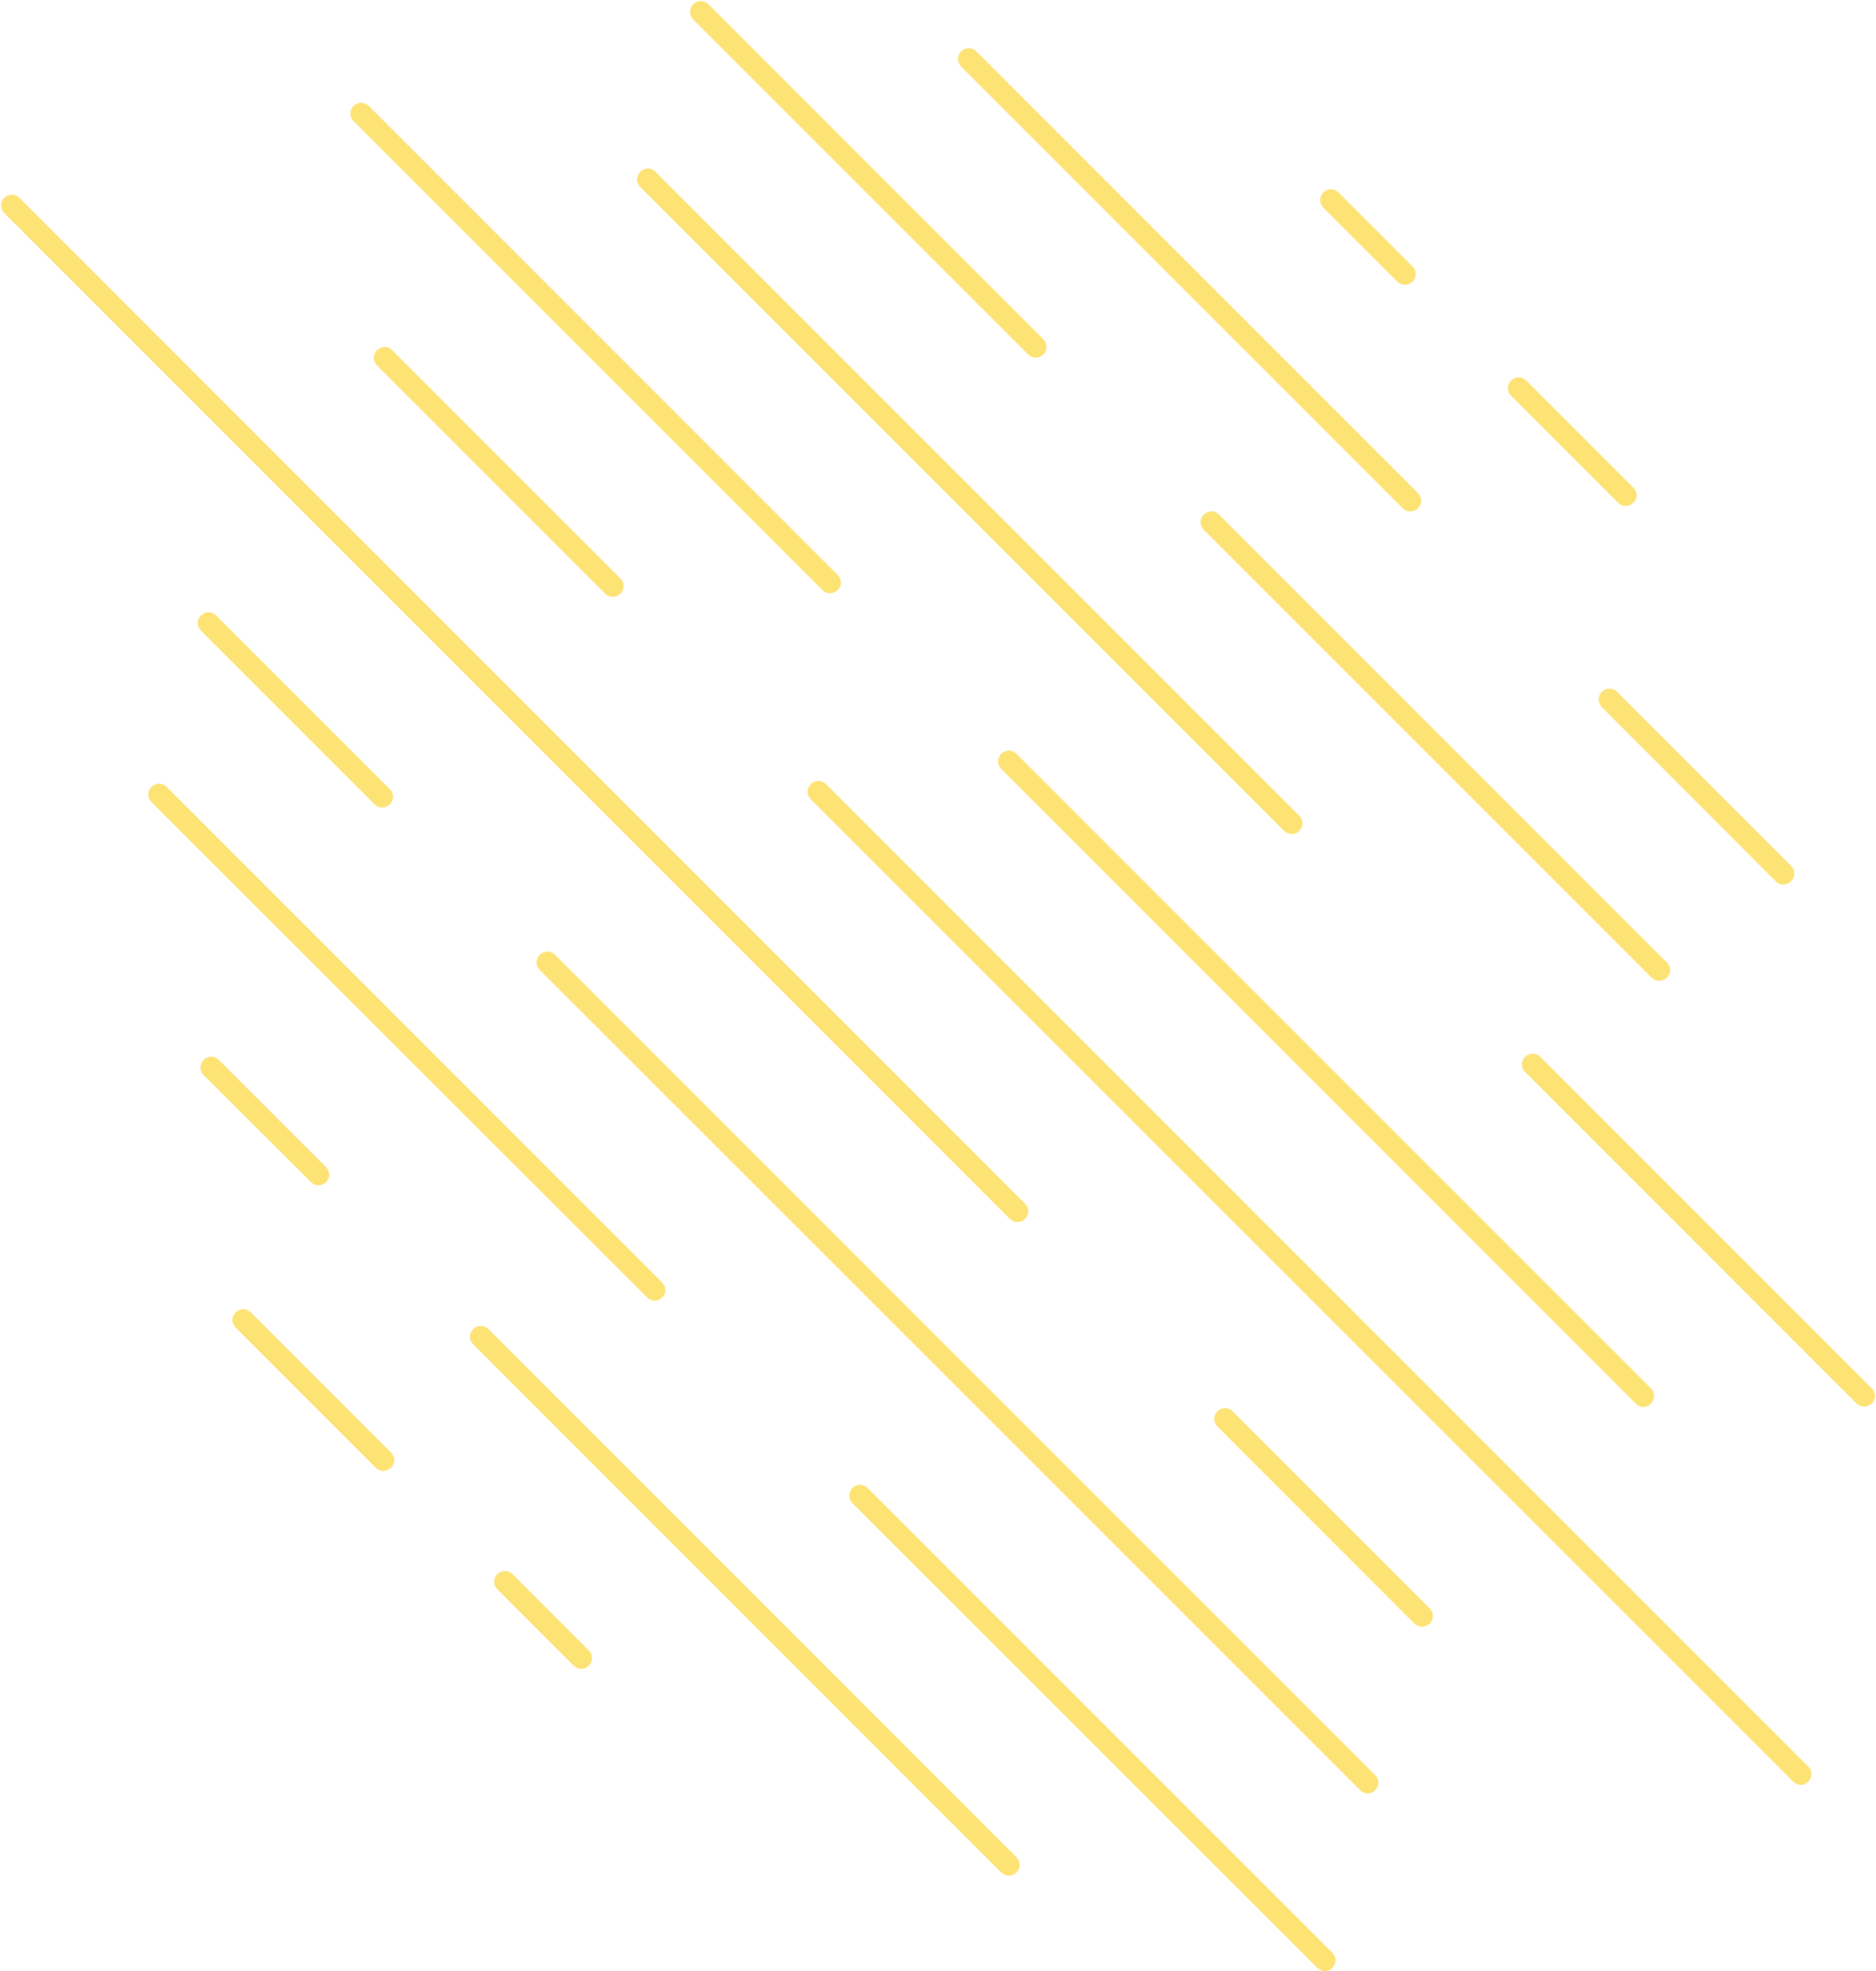 <?xml version="1.0" encoding="UTF-8" standalone="no"?><svg xmlns="http://www.w3.org/2000/svg" xmlns:xlink="http://www.w3.org/1999/xlink" fill="#000000" height="506" preserveAspectRatio="xMidYMid meet" version="1" viewBox="-0.3 -0.3 481.7 506.0" width="481.7" zoomAndPan="magnify"><g fill="#fde274" id="change1_1"><path d="M148.9,428.1c-0.7,0-1.4-0.3-1.9-0.8l-19.6-19.6c-1.1-1.1-1.1-2.8,0-3.9c1.1-1.1,2.8-1.1,3.9,0 l19.6,19.6c1.1,1.1,1.1,2.8,0,3.9C150.3,427.9,149.6,428.1,148.9,428.1z"/><path d="M98.1,377.3c-0.7,0-1.4-0.3-1.9-0.8l-36-36c-1.1-1.1-1.1-2.8,0-3.9c1.1-1.1,2.8-1.1,3.9,0 l36,36c1.1,1.1,1.1,2.8,0,3.9C99.5,377,98.8,377.3,98.1,377.3z"/><path d="M258.7,481.2c-0.7,0-1.4-0.3-1.9-0.8L121.2,344.8c-1.1-1.1-1.1-2.8,0-3.9 c1.1-1.1,2.8-1.1,3.9,0l135.6,135.6c1.1,1.1,1.1,2.8,0,3.9C260.1,481,259.4,481.2,258.7,481.2z"/><path d="M81.5,304c-0.7,0-1.4-0.3-1.9-0.8L52,275.7c-1.1-1.1-1.1-2.8,0-3.9c1.1-1.1,2.8-1.1,3.9,0 l27.5,27.5c1.1,1.1,1.1,2.8,0,3.9C82.9,303.7,82.1,304,81.5,304z"/><path d="M339.9,505.7c-0.7,0-1.4-0.3-1.9-0.8L218.6,385.6c-1.1-1.1-1.1-2.8,0-3.9 c1.1-1.1,2.8-1.1,3.9,0l119.3,119.3c1.1,1.1,1.1,2.8,0,3.9C341.3,505.5,340.6,505.7,339.9,505.7z"/><path d="M167.8,333.6c-0.7,0-1.4-0.3-1.9-0.8L38.6,205.6c-1.1-1.1-1.1-2.8,0-3.9c1.1-1.1,2.8-1.1,3.9,0 l127.2,127.2c1.1,1.1,1.1,2.8,0,3.9C169.1,333.3,168.4,333.6,167.8,333.6z"/><path d="M350.9,460.1c-0.7,0-1.4-0.3-1.9-0.8L138.3,248.7c-1.1-1.1-1.1-2.8,0-3.9 c1.1-1.1,2.8-1.1,3.9,0l210.6,210.6c1.1,1.1,1.1,2.8,0,3.9C352.3,459.8,351.6,460.1,350.9,460.1z"/><path d="M97.8,207c-0.7,0-1.4-0.3-1.9-0.8l-44.6-44.6c-1.1-1.1-1.1-2.8,0-3.9c1.1-1.1,2.8-1.1,3.9,0 l44.6,44.6c1.1,1.1,1.1,2.8,0,3.9C99.2,206.7,98.5,207,97.8,207z"/><path d="M364.8,417.3c-0.7,0-1.4-0.3-1.9-0.8l-50.6-50.6c-1.1-1.1-1.1-2.8,0-3.9c1.1-1.1,2.8-1.1,3.9,0 l50.6,50.6c1.1,1.1,1.1,2.8,0,3.9C366.2,417,365.5,417.3,364.8,417.3z"/><path d="M260.9,313.4c-0.7,0-1.4-0.3-1.9-0.8L0.8,54.4c-1.1-1.1-1.1-2.8,0-3.9c1.1-1.1,2.8-1.1,3.9,0 l258.2,258.2c1.1,1.1,1.1,2.8,0,3.9C262.3,313.2,261.6,313.4,260.9,313.4z"/><path d="M462.1,457.9c-0.7,0-1.4-0.3-1.9-0.8L207.9,204.9c-1.1-1.1-1.1-2.8,0-3.9 c1.1-1.1,2.8-1.1,3.9,0L464,453.2c1.1,1.1,1.1,2.8,0,3.9C463.5,457.6,462.8,457.9,462.1,457.9z"/><path d="M157,152.9c-0.7,0-1.4-0.3-1.9-0.8L96.5,93.5c-1.1-1.1-1.1-2.8,0-3.9c1.1-1.1,2.8-1.1,3.9,0 l58.6,58.6c1.1,1.1,1.1,2.8,0,3.9C158.4,152.6,157.7,152.9,157,152.9z"/><path d="M421.7,360.9c-0.7,0-1.4-0.3-1.9-0.8L256.8,197.1c-1.1-1.1-1.1-2.8,0-3.9 c1.1-1.1,2.8-1.1,3.9,0l162.9,162.9c1.1,1.1,1.1,2.8,0,3.9C423.1,360.6,422.4,360.9,421.7,360.9z"/><path d="M212.8,152c-0.7,0-1.4-0.3-1.9-0.8L90.5,30.8c-1.1-1.1-1.1-2.8,0-3.9c1.1-1.1,2.8-1.1,3.9,0 l120.4,120.4c1.1,1.1,1.1,2.8,0,3.9C214.2,151.7,213.5,152,212.8,152z"/><path d="M478.3,360.8c-0.7,0-1.4-0.3-1.9-0.8l-85.1-85.1c-1.1-1.1-1.1-2.8,0-3.9c1.1-1.1,2.8-1.1,3.9,0 l85.1,85.1c1.1,1.1,1.1,2.8,0,3.9C479.7,360.5,479,360.8,478.3,360.8z"/><path d="M331.3,213.8c-0.7,0-1.4-0.3-1.9-0.8L164.1,47.7c-1.1-1.1-1.1-2.8,0-3.9c1.1-1.1,2.8-1.1,3.9,0 l165.3,165.3c1.1,1.1,1.1,2.8,0,3.9C332.7,213.6,332,213.8,331.3,213.8z"/><path d="M425.7,251.5c-0.7,0-1.4-0.3-1.9-0.8l-115-115c-1.1-1.1-1.1-2.8,0-3.9c1.1-1.1,2.8-1.1,3.9,0 l115,115c1.1,1.1,1.1,2.8,0,3.9C427.1,251.2,426.4,251.5,425.7,251.5z"/><path d="M265.6,91.5c-0.7,0-1.4-0.3-1.9-0.8l-86-86c-1.1-1.1-1.1-2.8,0-3.9c1.1-1.1,2.8-1.1,3.9,0l86,86 c1.1,1.1,1.1,2.8,0,3.9C267,91.2,266.3,91.5,265.6,91.5z"/><path d="M457.6,226.8c-0.7,0-1.4-0.3-1.9-0.8L411,181.2c-1.1-1.1-1.1-2.8,0-3.9c1.1-1.1,2.8-1.1,3.9,0 l44.7,44.7c1.1,1.1,1.1,2.8,0,3.9C459,226.5,458.3,226.8,457.6,226.8z"/><path d="M361.8,131c-0.7,0-1.4-0.3-1.9-0.8L246.5,16.8c-1.1-1.1-1.1-2.8,0-3.9c1.1-1.1,2.8-1.1,3.9,0 l113.4,113.4c1.1,1.1,1.1,2.8,0,3.9C363.2,130.7,362.5,131,361.8,131z"/><path d="M417.1,129.6c-0.7,0-1.4-0.3-1.9-0.8l-27.5-27.5c-1.1-1.1-1.1-2.8,0-3.9c1.1-1.1,2.8-1.1,3.9,0 l27.5,27.5c1.1,1.1,1.1,2.8,0,3.9C418.5,129.3,417.8,129.6,417.1,129.6z"/><path d="M360.4,72.8c-0.7,0-1.4-0.3-1.9-0.8l-19-19c-1.1-1.1-1.1-2.8,0-3.9c1.1-1.1,2.8-1.1,3.9,0l19,19 c1.1,1.1,1.1,2.8,0,3.9C361.8,72.6,361.1,72.8,360.4,72.8z"/></g></svg>